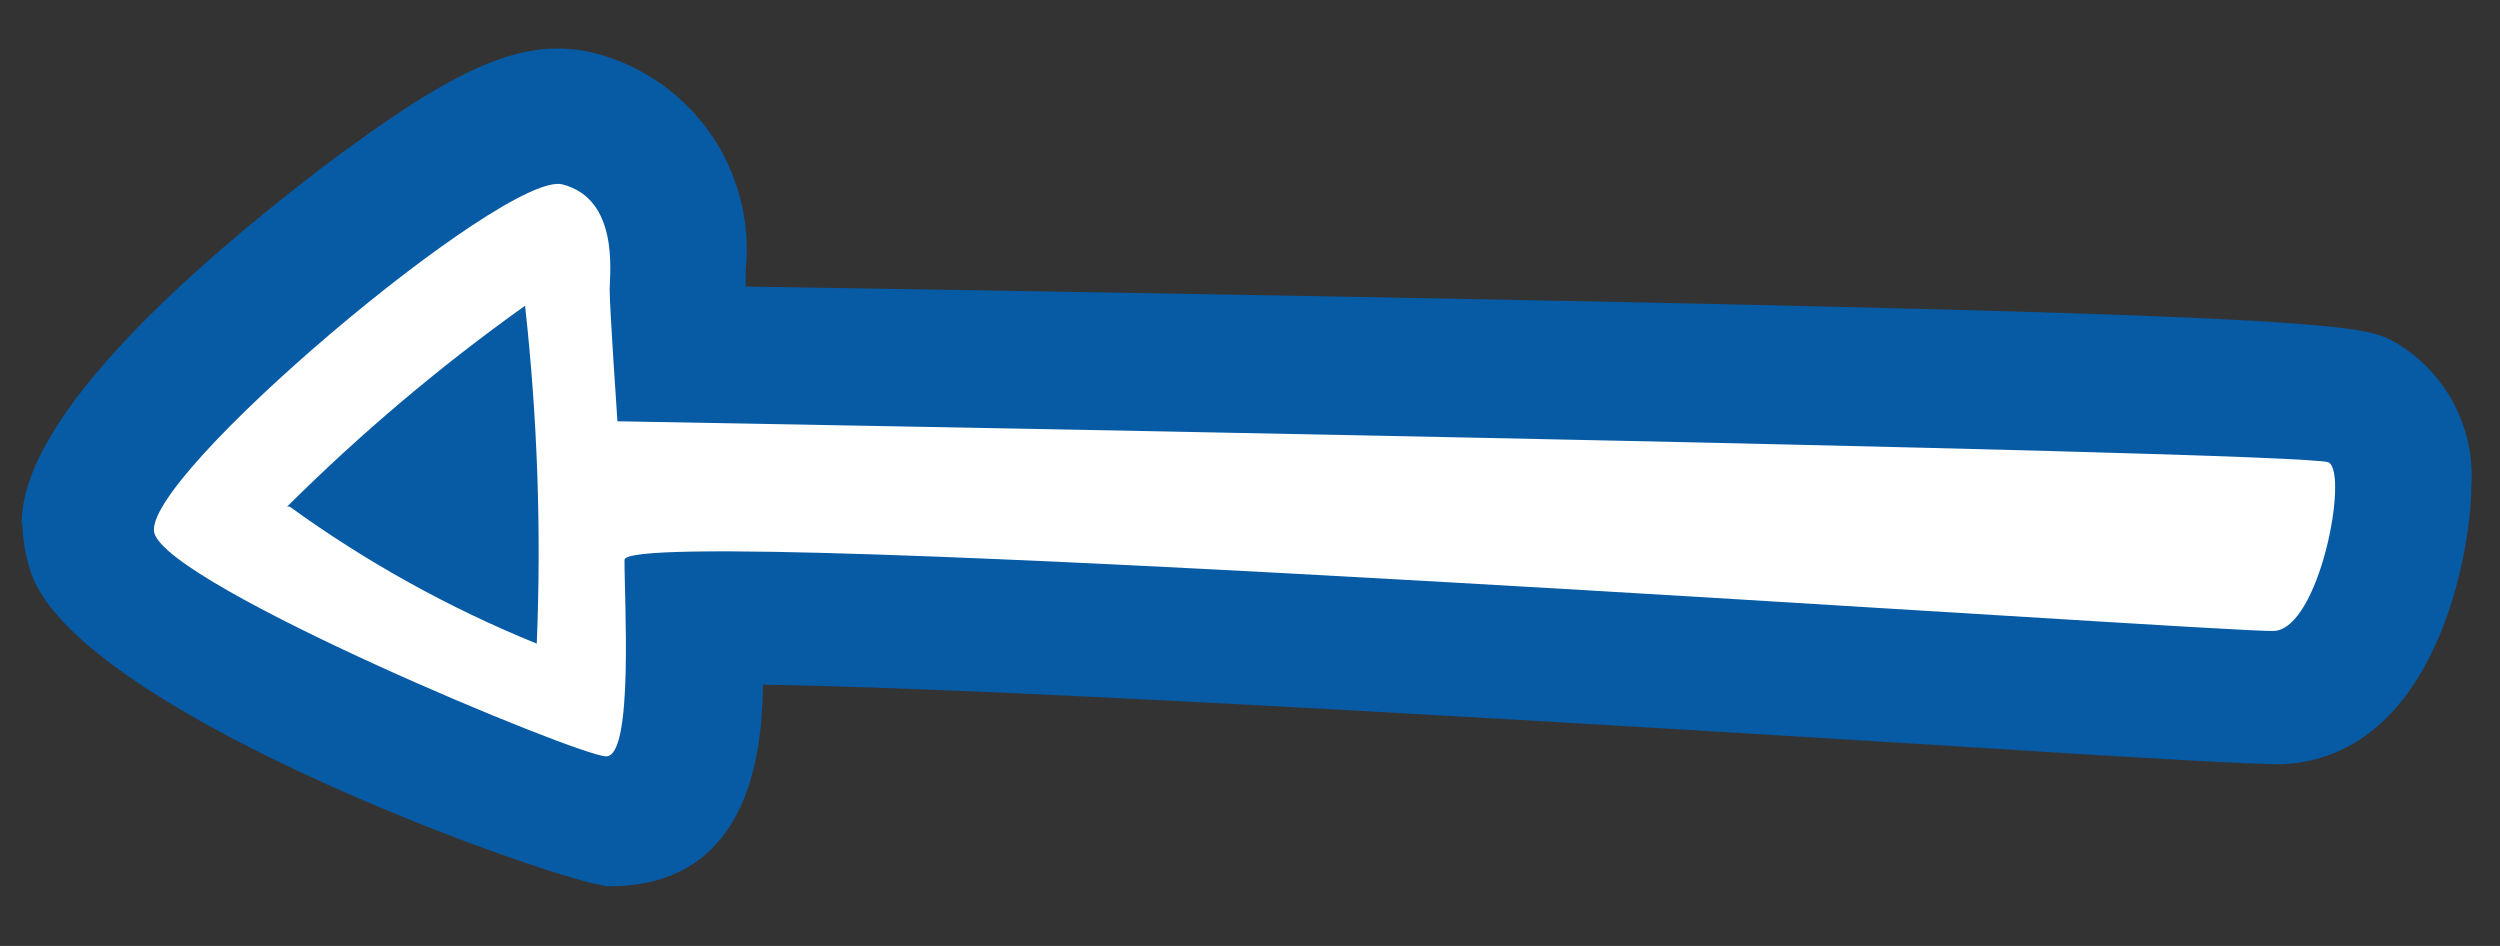 <?xml version="1.0" encoding="UTF-8"?> <svg xmlns="http://www.w3.org/2000/svg" width="37" height="14" viewBox="0 0 37 14" fill="none"><rect x="0" y="0" width="37" height="14" fill="#333333" stroke="none"/><path d="M0.319 7.811C0.323 7.341 0.334 5.881 4.749 2.494C6.761 0.979 7.764 0.516 8.832 0.794C9.517 0.979 10.115 1.4 10.519 1.983C10.923 2.567 11.107 3.274 11.038 3.981L11.036 4.241C34.654 4.617 34.903 4.759 35.461 5.073C35.827 5.291 36.125 5.606 36.322 5.984C36.519 6.362 36.606 6.787 36.575 7.212C36.568 8.211 36.035 11.208 33.774 11.311C33.514 11.309 33.014 11.305 28.956 11.045C24.528 10.772 15.142 10.191 11.292 10.133C11.274 12.653 10.02 13.123 9.01 13.116C8.43 13.111 1.219 10.598 0.464 8.492C0.379 8.247 0.334 7.99 0.33 7.731L0.319 7.811Z" fill="#075AA4"></path><path d="M9.243 8.286C9.247 7.696 32.986 9.373 33.656 9.338C34.326 9.303 34.763 7.016 34.465 6.844C34.166 6.672 9.138 6.235 9.138 6.235C9.138 6.235 9.021 4.534 9.023 4.284C9.025 4.034 9.163 2.945 8.324 2.729C7.486 2.512 2.042 7.102 2.286 7.894C2.53 8.686 8.561 11.191 8.971 11.194C9.381 11.197 9.239 8.866 9.243 8.286ZM4.249 7.498C5.34 6.413 6.518 5.418 7.771 4.525C7.955 6.185 8.013 7.857 7.944 9.526C6.648 8.999 5.421 8.319 4.289 7.499L4.249 7.498Z" fill="white"></path></svg> 